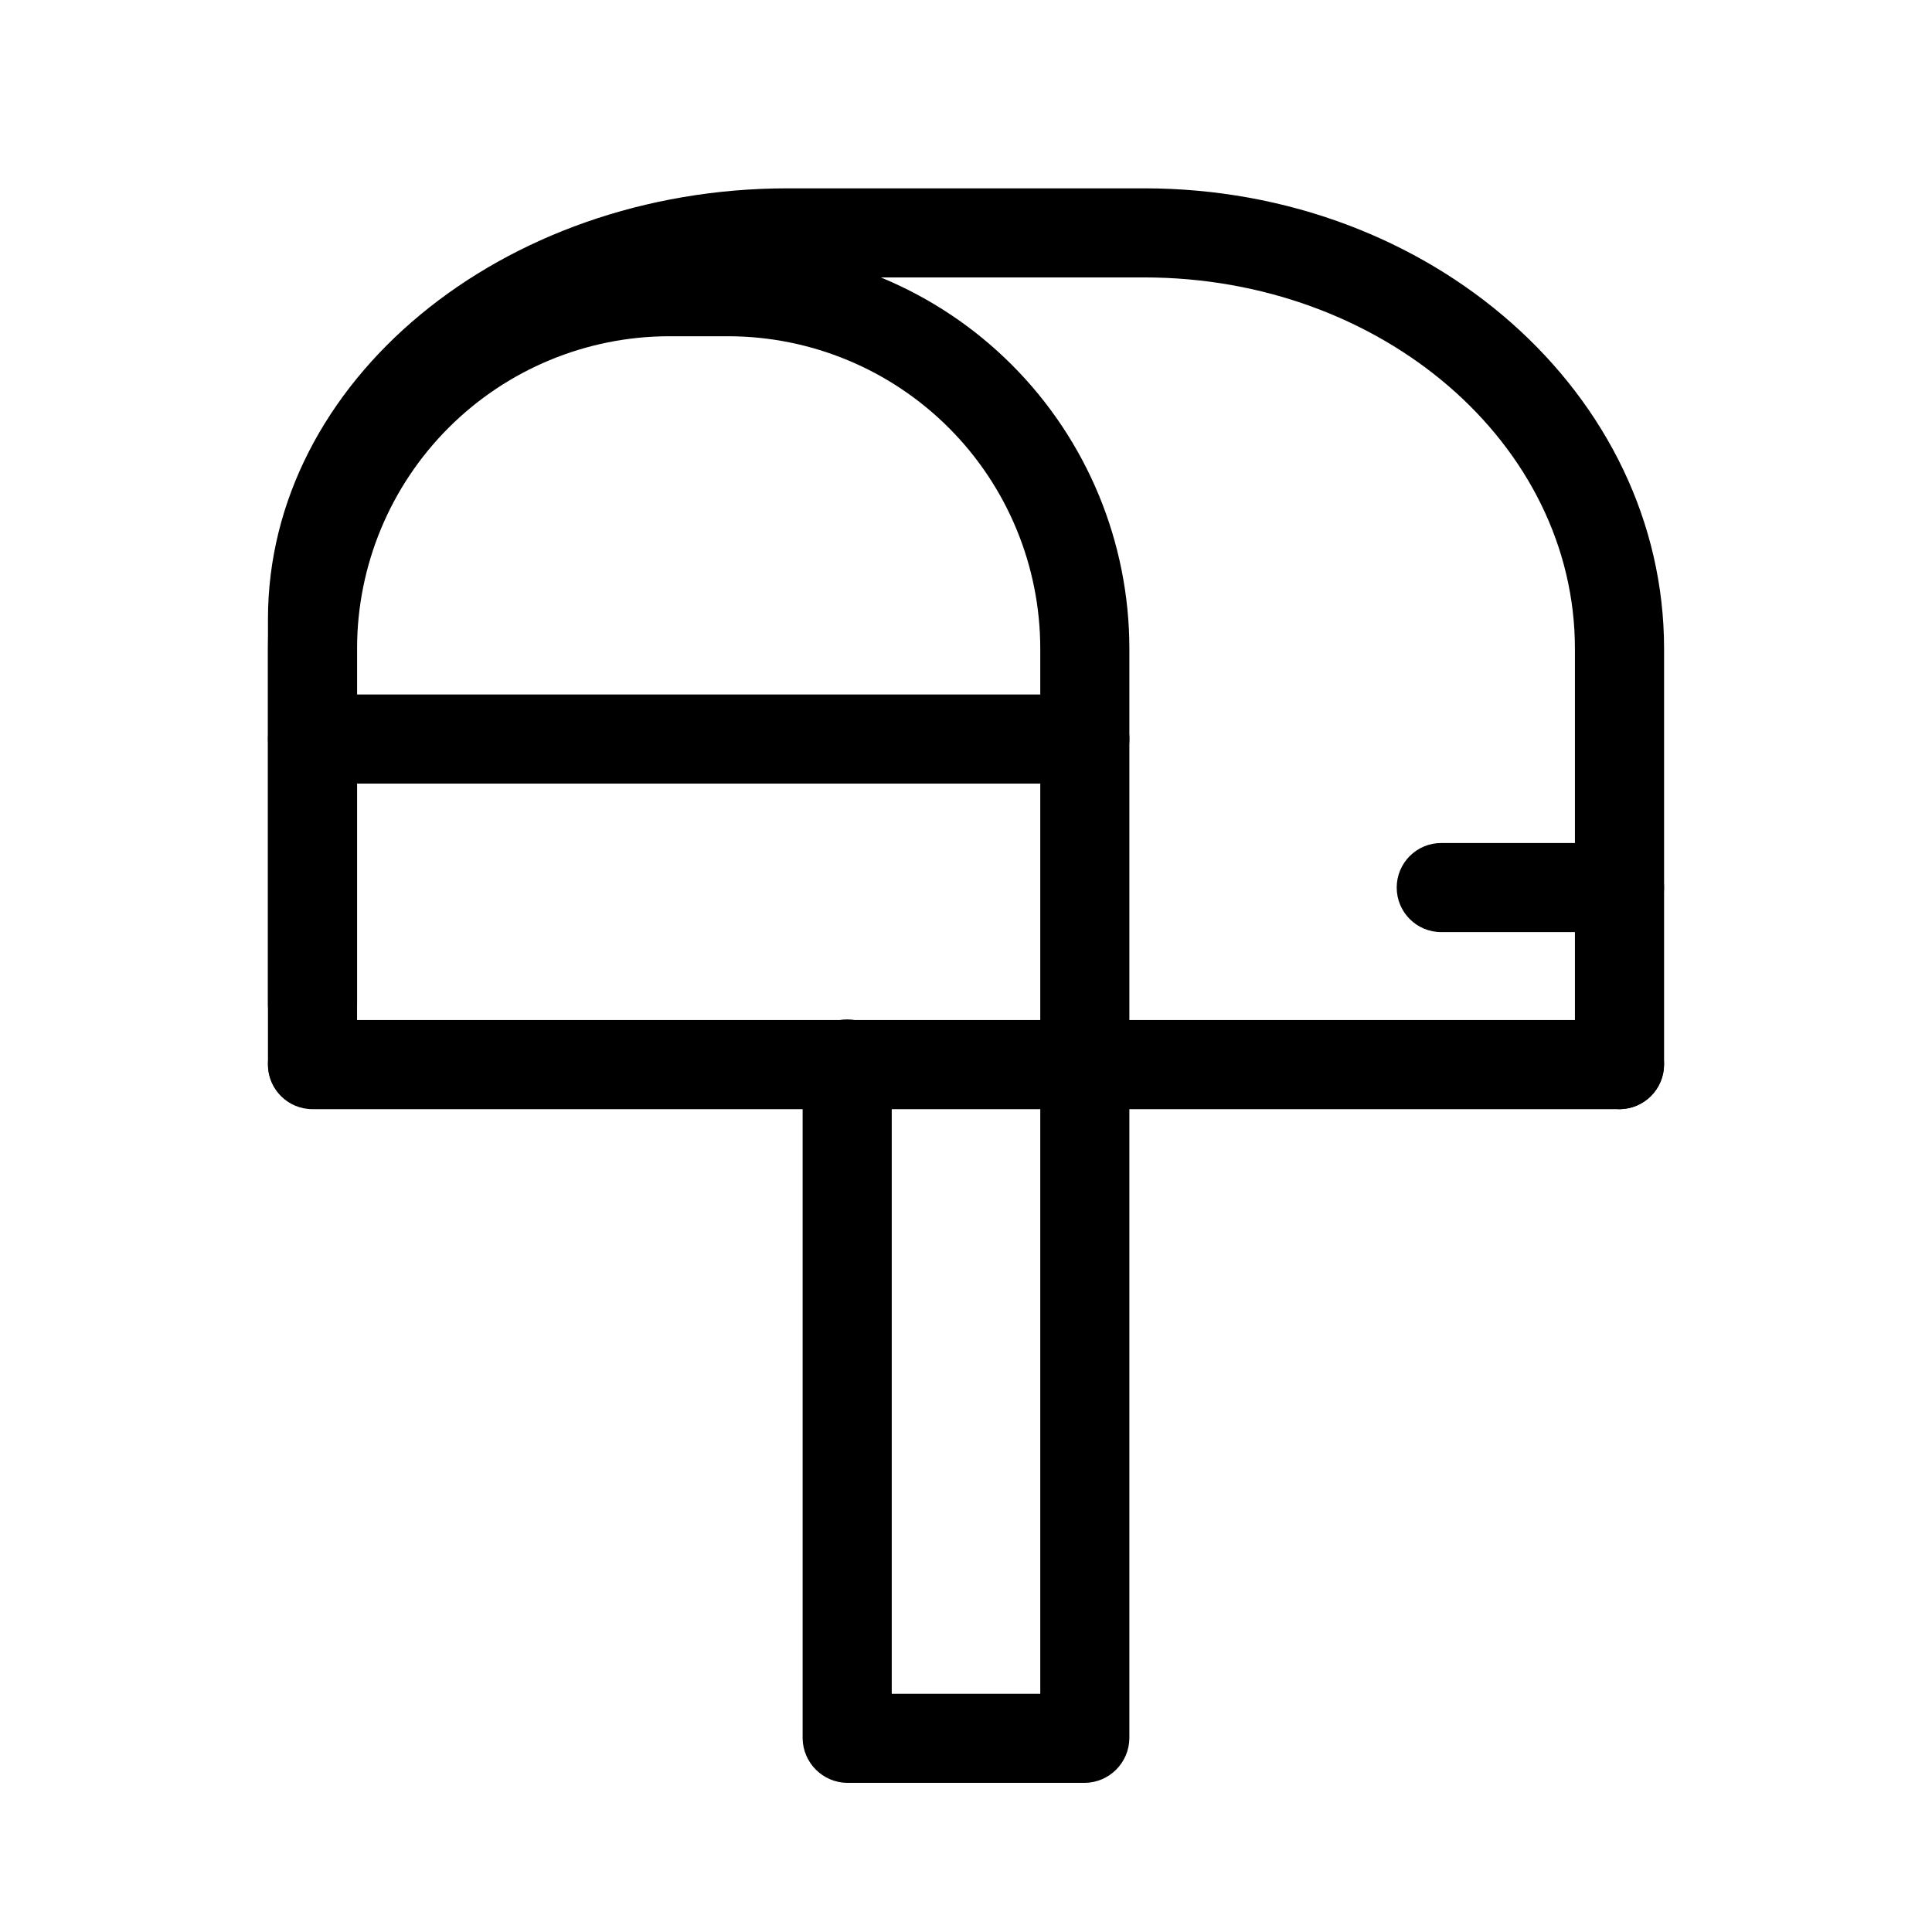 <?xml version="1.0" encoding="UTF-8"?>
<!-- Uploaded to: ICON Repo, www.svgrepo.com, Generator: ICON Repo Mixer Tools -->
<svg fill="#000000" width="800px" height="800px" version="1.1" viewBox="144 144 512 512" xmlns="http://www.w3.org/2000/svg">
 <g>
  <path d="m573.18 437.94c-6.488-0.086-11.723-5.32-11.809-11.809v-110.21c0-54.316-51.168-98.402-114.14-98.402h-94.465c-62.977 0-114.14 40.777-114.14 90.531v102.34c0 6.519-5.285 11.809-11.809 11.809-6.519 0-11.805-5.289-11.805-11.809v-102.34c0-62.977 61.875-114.14 137.76-114.14h94.465c76.043 0 137.76 54.633 137.76 122.02v110.21h-0.004c-0.086 6.488-5.324 11.723-11.809 11.809z"/>
  <path d="m431.49 437.94c-6.488-0.086-11.727-5.32-11.809-11.809v-110.21c0-21.938-8.703-42.977-24.199-58.504-15.5-15.523-36.523-24.27-58.457-24.309h-15.746c-21.906 0.039-42.906 8.762-58.398 24.254-15.492 15.492-24.215 36.492-24.258 58.402v110.21c0 6.519-5.285 11.809-11.809 11.809-6.519 0-11.805-5.289-11.805-11.809v-110.21c0.039-28.176 11.25-55.18 31.172-75.102 19.918-19.922 46.926-31.129 75.098-31.172h15.746c28.199 0.043 55.23 11.273 75.156 31.227 19.922 19.957 31.113 47.004 31.113 75.203v110.21c-0.082 6.488-5.32 11.723-11.805 11.809z"/>
  <path d="m573.18 437.94h-346.37c-6.519 0-11.805-5.285-11.805-11.809 0-6.519 5.285-11.809 11.805-11.809h346.37c6.519 0 11.809 5.289 11.809 11.809 0 6.523-5.289 11.809-11.809 11.809z"/>
  <path d="m431.49 351.66h-204.68c-6.519 0-11.805-5.285-11.805-11.809 0-6.519 5.285-11.809 11.805-11.809h204.68c6.519 0 11.805 5.289 11.805 11.809 0 6.523-5.285 11.809-11.805 11.809z"/>
  <path d="m573.18 391.02h-47.234c-6.519 0-11.805-5.285-11.805-11.809 0-6.519 5.285-11.805 11.805-11.805h47.234c6.519 0 11.809 5.285 11.809 11.805 0 6.523-5.289 11.809-11.809 11.809z"/>
  <path d="m431.49 616.48h-62.977c-6.488-0.086-11.723-5.324-11.809-11.809v-178.7c0-6.523 5.285-11.809 11.809-11.809 6.519 0 11.809 5.285 11.809 11.809v166.89h39.359v-162.64c0-6.519 5.285-11.809 11.809-11.809 6.519 0 11.805 5.289 11.805 11.809v174.45c-0.082 6.484-5.32 11.723-11.805 11.809z"/>
 </g>
</svg>